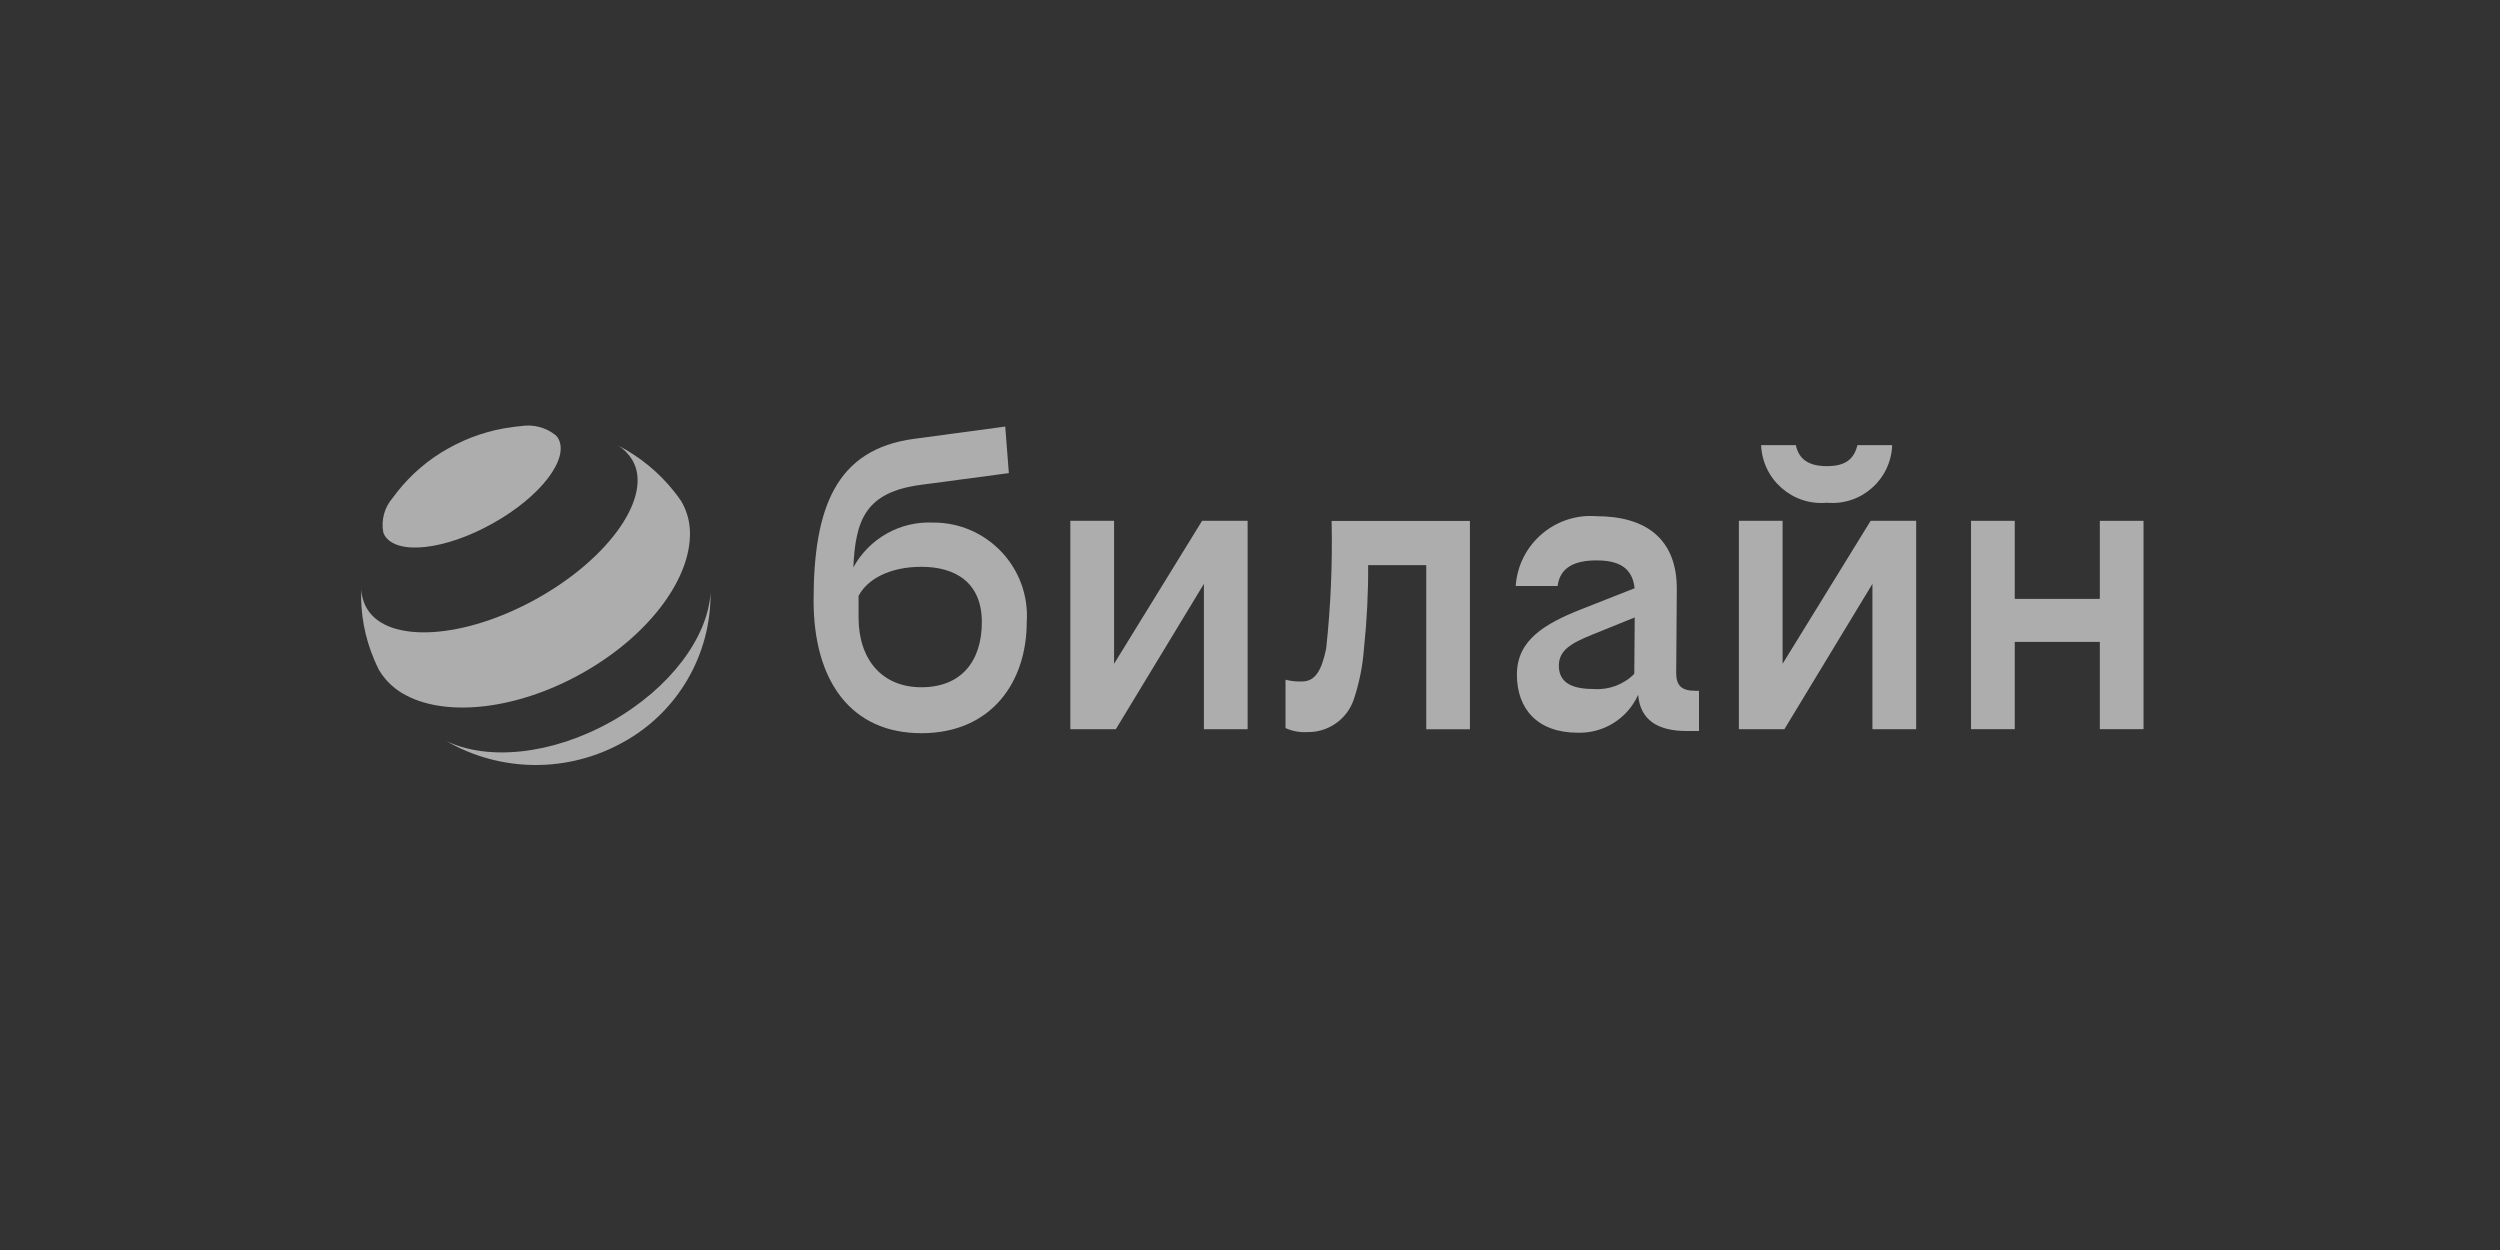 <svg width="360" height="180" viewBox="0 0 360 180" fill="none" xmlns="http://www.w3.org/2000/svg">
<rect x="0" y="0" width="360" height="180" fill="#333333" stroke="none"/>
<path fill-rule="evenodd" clip-rule="evenodd" d="M302.374 75V86.239H290.125V75H283.83V105H290.125V92.434H302.374V105H308.668V75H302.374Z" fill="white" fill-opacity="0.6"/>
<path fill-rule="evenodd" clip-rule="evenodd" d="M263.077 72.396C268.013 72.84 272.297 69.05 272.474 64.1H267.474C266.967 66.111 265.758 67.125 263.082 67.125C260.406 67.125 259.034 66.111 258.599 64.1H253.6C253.808 69.072 258.133 72.854 263.082 72.396H263.077Z" fill="white" fill-opacity="0.6"/>
<path fill-rule="evenodd" clip-rule="evenodd" d="M160.425 95.586V75H154.127V105H160.683L173.363 84.075V105H179.657V75H173.1L160.425 95.586Z" fill="white" fill-opacity="0.6"/>
<path fill-rule="evenodd" clip-rule="evenodd" d="M132.68 98.964C126.993 98.964 123.633 94.952 123.633 88.915V85.818C124.828 83.472 128.03 81.62 132.68 81.62C137.594 81.62 141.384 83.889 141.384 89.581C141.384 95.273 138.373 98.964 132.68 98.964ZM134.324 75.249C129.597 75.041 125.154 77.545 122.881 81.706C123.198 74.905 124.584 70.852 132.68 69.806L145.274 68.126L144.753 61.424L131.639 63.19C120.341 64.694 117.157 73.166 117.157 86.484C117.157 98.126 122.591 105.58 132.676 105.58C142.76 105.58 147.85 98.212 147.85 89.581C148.371 81.779 142.136 75.186 134.32 75.249H134.324Z" fill="white" fill-opacity="0.6"/>
<path fill-rule="evenodd" clip-rule="evenodd" d="M256.693 95.586V75H250.398V105H256.955L269.63 84.075V105H275.929V75H269.372L256.693 95.586Z" fill="white" fill-opacity="0.6"/>
<path fill-rule="evenodd" clip-rule="evenodd" d="M190.978 93.358C190.285 96.704 189.334 98.135 187.446 98.135C186.658 98.162 185.879 98.076 185.114 97.877V104.841C186.087 105.285 187.151 105.485 188.211 105.421C191.236 105.494 193.967 103.592 194.94 100.73C195.728 98.371 196.222 95.93 196.407 93.448C196.828 89.436 197.037 85.415 197.014 81.376H205.382V105.018H211.668V75.018H191.752C191.888 81.14 191.63 87.263 190.973 93.362L190.978 93.358Z" fill="white" fill-opacity="0.6"/>
<path fill-rule="evenodd" clip-rule="evenodd" d="M229.559 99.222C226.62 99.222 224.474 98.47 224.474 95.862C224.474 93.607 226.276 92.602 229.387 91.343L235.4 88.911L235.337 97.035C233.82 98.565 231.71 99.358 229.559 99.222ZM241.373 96.876L241.459 84.976C241.545 77.432 236.804 74.334 229.903 74.334C223.903 73.863 218.668 78.383 218.261 84.387H224.297C224.641 81.62 226.878 80.697 229.903 80.697C232.928 80.697 235.065 81.625 235.382 84.709L227.666 87.747C222.409 89.835 218.433 92.189 218.433 97.13C218.433 102.07 221.372 105.512 227.236 105.512C230.954 105.602 234.373 103.451 235.89 100.055C236.197 103.66 238.665 105.267 242.926 105.267H244.656V99.475H244.136C242.148 99.475 241.369 98.724 241.369 96.881L241.373 96.876Z" fill="white" fill-opacity="0.6"/>
<path fill-rule="evenodd" clip-rule="evenodd" d="M87.981 103.927C79.441 108.718 70.181 109.569 64.267 106.707C72.132 111.254 81.814 111.312 89.738 106.879C97.577 102.573 102.399 94.299 102.318 85.361C101.924 91.768 96.517 99.127 87.986 103.927H87.981ZM91.043 66.219C90.531 65.382 89.833 64.666 88.991 64.146C92.111 65.749 94.855 67.999 97.043 70.739C97.423 71.21 97.781 71.69 98.116 72.197C99.017 73.737 99.438 75.507 99.347 77.296C99.126 83.803 93.189 91.691 83.829 96.939C74.473 102.188 64.47 103.247 58.561 100.173C56.931 99.358 55.572 98.112 54.621 96.555L54.581 96.491C54.331 96.011 54.114 95.527 53.906 95.033C52.525 91.814 51.882 88.336 52.018 84.84C52.067 85.827 52.348 86.792 52.846 87.643C55.871 92.728 66.87 92.063 77.412 86.149C87.968 80.221 94.067 71.309 91.043 66.219ZM80.351 63.072C80.251 62.937 80.152 62.801 80.043 62.692C78.612 61.533 76.747 61.053 74.931 61.37C74.587 61.397 74.215 61.433 73.844 61.492C70.584 61.9 67.45 62.95 64.584 64.553C61.731 66.133 59.227 68.271 57.212 70.816C56.99 71.097 56.781 71.382 56.569 71.667C55.373 73.026 54.866 74.855 55.187 76.63C55.233 76.779 55.301 76.943 55.373 77.078C57.103 79.99 64.104 79.229 70.991 75.349C77.892 71.486 82.081 65.989 80.351 63.077V63.072Z" fill="white" fill-opacity="0.6"/>
</svg>
